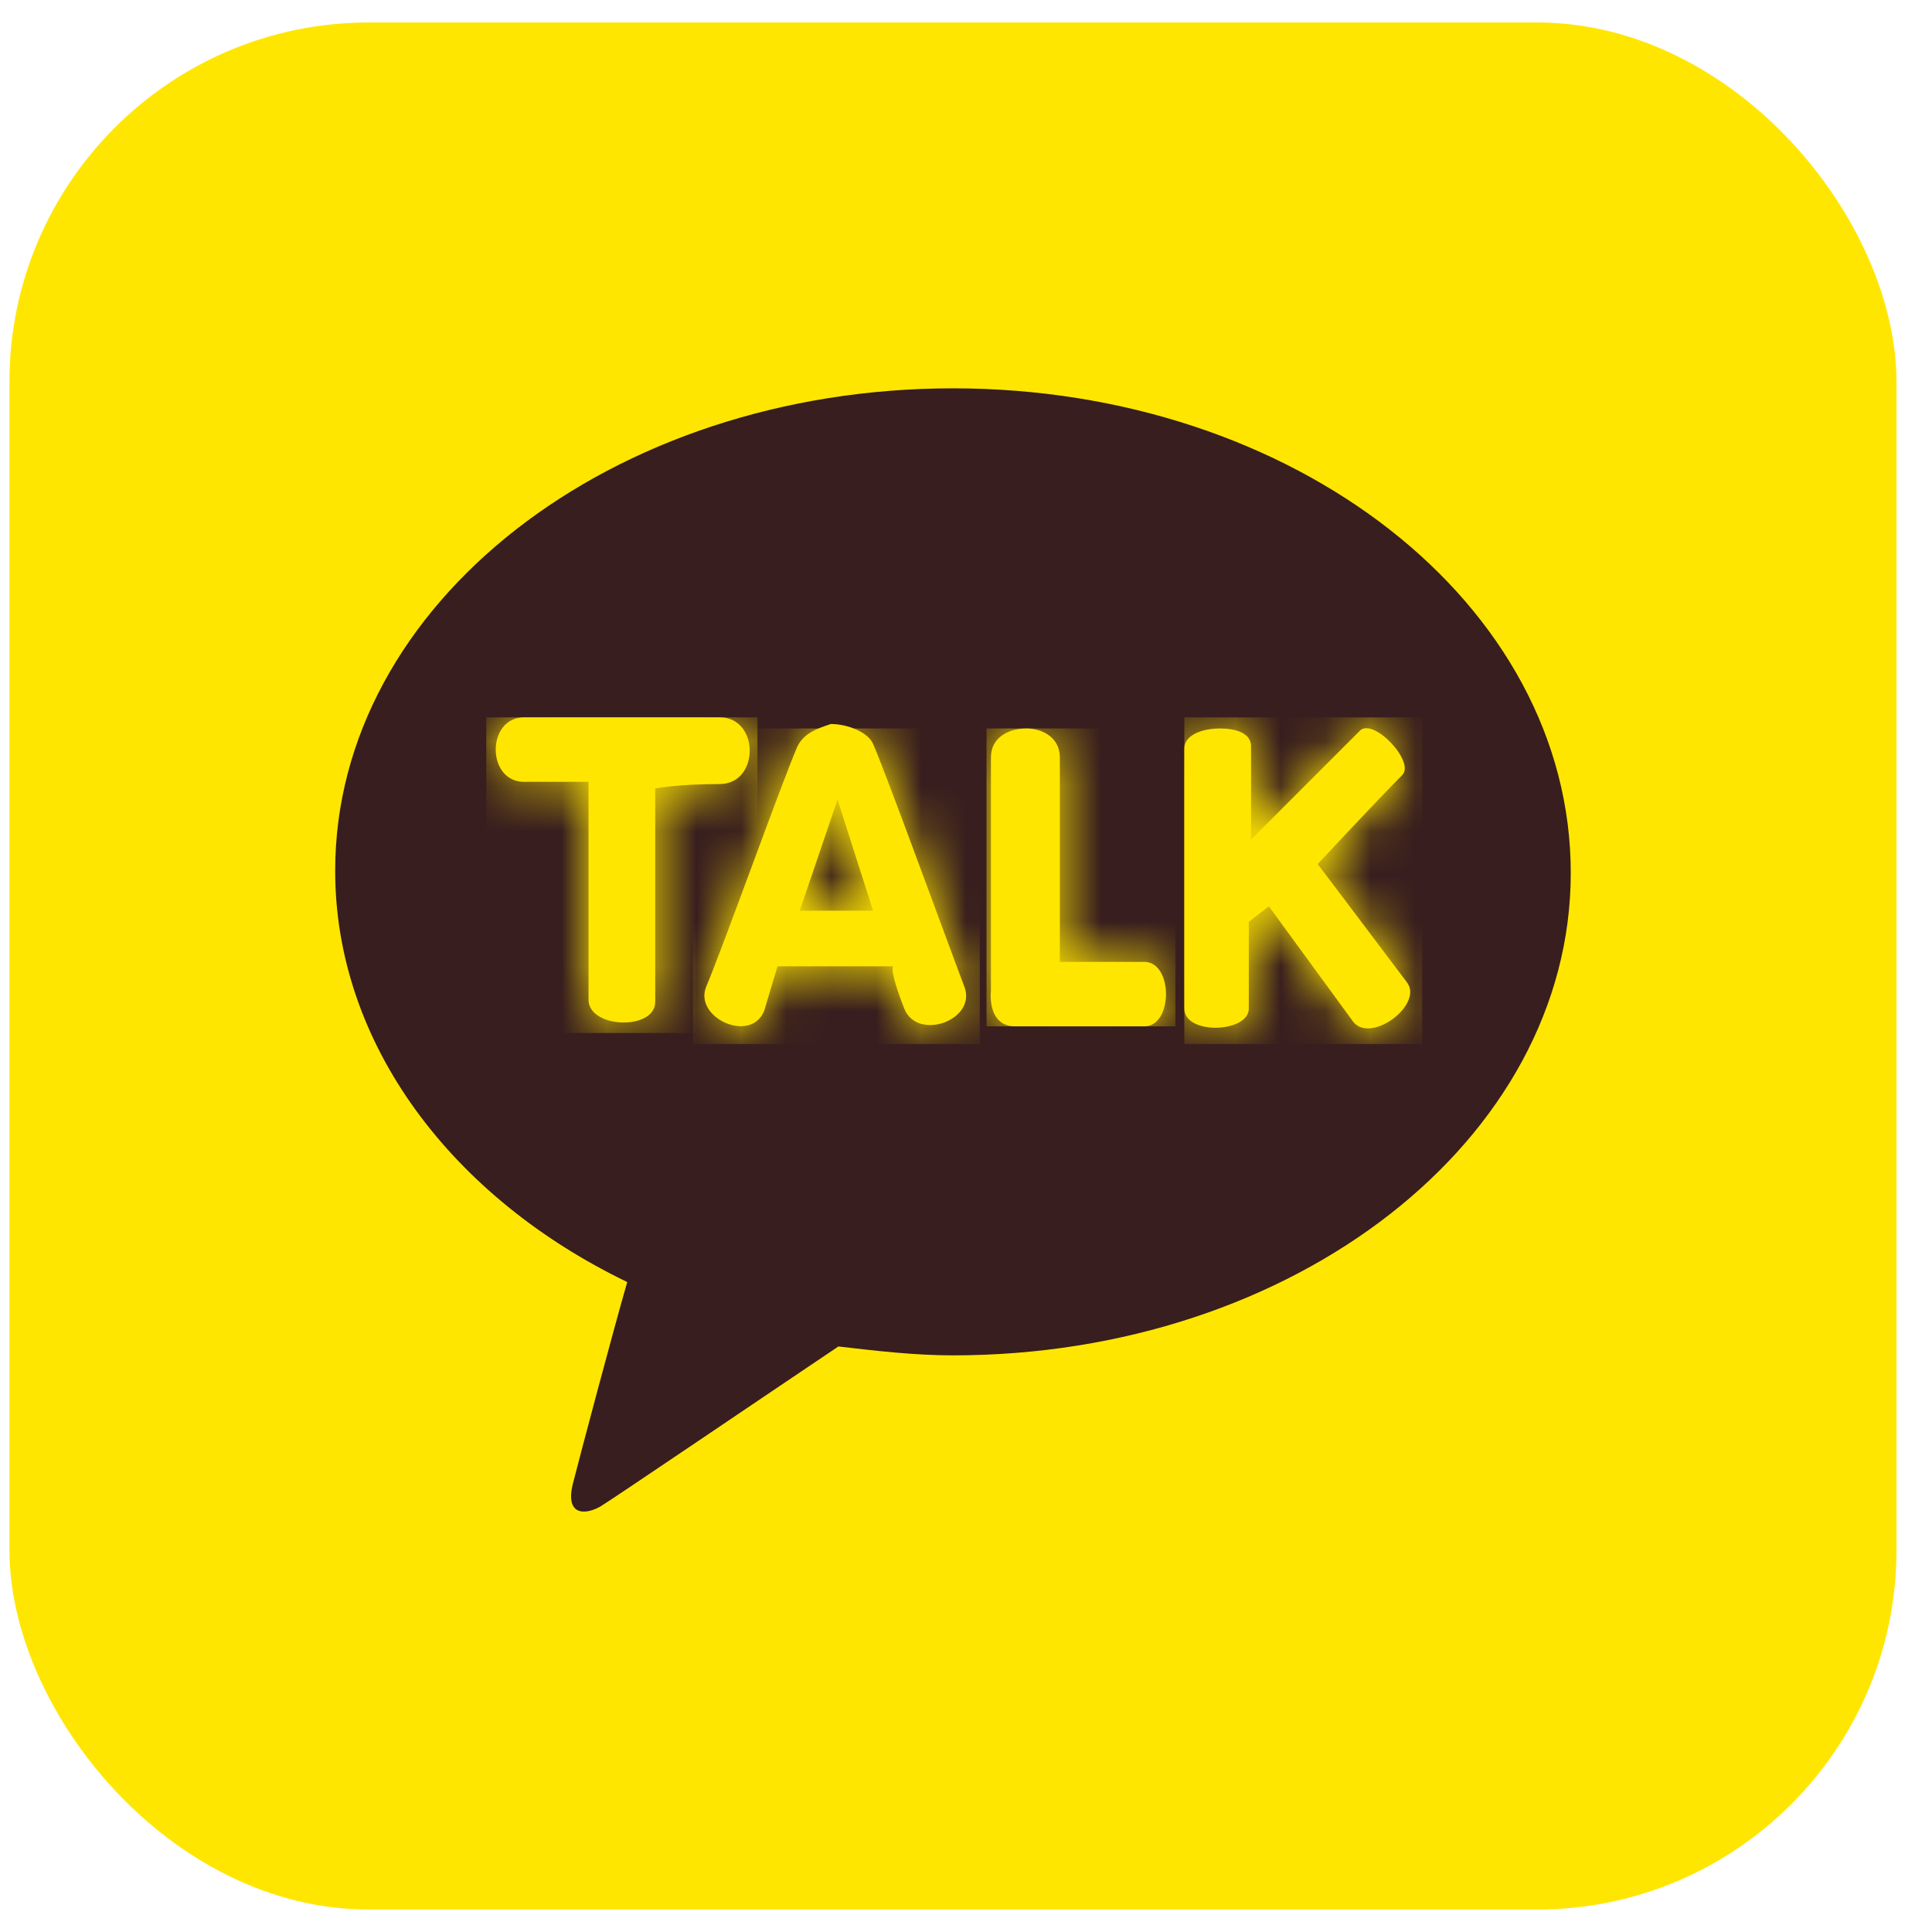 <svg width="43" height="43" viewBox="0 0 43 43" fill="none" xmlns="http://www.w3.org/2000/svg">
<rect x="0.21" y="0.5" width="42" height="42" rx="8" fill="#FFE600"/>
<path d="M21.21 8.643C13.61 8.643 7.46 13.442 7.46 19.38C7.46 23.239 10.06 26.653 13.96 28.534C13.66 29.573 12.91 32.393 12.76 32.987C12.56 33.729 13.01 33.729 13.36 33.531C13.61 33.383 17.11 31.008 18.66 29.968C19.51 30.067 20.36 30.166 21.21 30.166C28.81 30.166 34.96 25.367 34.96 19.429C34.96 13.442 28.81 8.643 21.21 8.643Z" fill="#381E1E"/>
<path d="M11.664 15.966C10.823 15.966 10.823 17.401 11.664 17.401H13.099C13.099 17.401 13.099 21.359 13.099 22.25C13.099 22.893 14.583 22.942 14.583 22.299V17.549C14.583 17.549 15.078 17.45 16.018 17.45C16.909 17.45 16.909 15.966 16.018 15.966H11.664Z" fill="#FFE600"/>
<mask id="mask0_1660_6514" style="mask-type:luminance" maskUnits="userSpaceOnUse" x="11" y="15" width="6" height="8">
<path d="M11.664 15.966C10.823 15.966 10.823 17.401 11.664 17.401H13.099C13.099 17.401 13.099 21.359 13.099 22.25C13.099 22.893 14.583 22.942 14.583 22.299V17.549C14.583 17.549 15.078 17.45 16.018 17.45C16.909 17.45 16.909 15.966 16.018 15.966H11.664Z" fill="white"/>
</mask>
<g mask="url(#mask0_1660_6514)">
<path d="M16.859 15.966H10.822V22.992H16.859V15.966Z" fill="#FFE600"/>
</g>
<path d="M18.641 17.796L19.432 20.27H17.799L18.641 17.796ZM17.75 16.609C17.404 17.401 16.117 21.012 15.721 21.953C15.425 22.645 16.711 23.239 17.008 22.497L17.305 21.507H19.878C19.878 21.507 19.779 21.557 20.125 22.447C20.422 23.19 21.758 22.695 21.461 21.953C21.065 20.913 19.68 17.104 19.432 16.559C19.333 16.312 18.888 16.114 18.492 16.114C18.195 16.213 17.898 16.312 17.75 16.609Z" fill="#FFE600"/>
<mask id="mask1_1660_6514" style="mask-type:luminance" maskUnits="userSpaceOnUse" x="15" y="16" width="7" height="7">
<path d="M18.641 17.796L19.432 20.27H17.799L18.641 17.796ZM17.75 16.609C17.404 17.401 16.117 21.012 15.721 21.953C15.425 22.645 16.711 23.239 17.008 22.497L17.305 21.507H19.878C19.878 21.507 19.779 21.557 20.125 22.447C20.422 23.19 21.758 22.695 21.461 21.953C21.065 20.913 19.68 17.104 19.432 16.559C19.333 16.312 18.888 16.114 18.492 16.114C18.195 16.213 17.898 16.312 17.75 16.609Z" fill="white"/>
</mask>
<g mask="url(#mask1_1660_6514)">
<path d="M21.807 16.213H15.424V23.239H21.807V16.213Z" fill="#FFE600"/>
</g>
<path d="M22.055 16.856C22.055 18.093 22.055 22.052 22.055 22.052C22.055 22.052 21.956 22.843 22.599 22.843C23.292 22.843 24.776 22.843 25.469 22.843C26.112 22.843 26.112 21.408 25.469 21.408C24.826 21.408 23.589 21.408 23.589 21.408C23.589 21.408 23.589 17.747 23.589 16.856C23.589 16.411 23.193 16.213 22.846 16.213C22.451 16.213 22.055 16.411 22.055 16.856Z" fill="#FFE600"/>
<mask id="mask2_1660_6514" style="mask-type:luminance" maskUnits="userSpaceOnUse" x="22" y="16" width="4" height="7">
<path d="M22.055 16.856C22.055 18.093 22.055 22.052 22.055 22.052C22.055 22.052 21.956 22.843 22.599 22.843C23.292 22.843 24.776 22.843 25.469 22.843C26.112 22.843 26.112 21.408 25.469 21.408C24.826 21.408 23.589 21.408 23.589 21.408C23.589 21.408 23.589 17.747 23.589 16.856C23.589 16.411 23.193 16.213 22.846 16.213C22.451 16.213 22.055 16.411 22.055 16.856Z" fill="white"/>
</mask>
<g mask="url(#mask2_1660_6514)">
<path d="M26.162 16.213H21.956V22.843H26.162V16.213Z" fill="#FFE600"/>
</g>
<path d="M26.359 16.658C26.359 17.202 26.359 22.101 26.359 22.447C26.359 23.041 27.794 22.991 27.794 22.447C27.794 21.804 27.794 20.518 27.794 20.518L28.24 20.171L30.12 22.744C30.516 23.239 31.703 22.348 31.307 21.854L29.328 19.231C29.328 19.231 30.664 17.796 31.208 17.252C31.505 16.955 30.565 15.965 30.268 16.262C29.971 16.559 27.844 18.687 27.844 18.687C27.844 18.687 27.844 17.351 27.844 16.609C27.844 16.312 27.497 16.213 27.151 16.213C26.755 16.213 26.359 16.361 26.359 16.658Z" fill="#FFE600"/>
<mask id="mask3_1660_6514" style="mask-type:luminance" maskUnits="userSpaceOnUse" x="26" y="16" width="6" height="7">
<path d="M26.359 16.658C26.359 17.202 26.359 22.101 26.359 22.447C26.359 23.041 27.794 22.991 27.794 22.447C27.794 21.804 27.794 20.518 27.794 20.518L28.24 20.171L30.12 22.744C30.516 23.239 31.703 22.348 31.307 21.854L29.328 19.231C29.328 19.231 30.664 17.796 31.208 17.252C31.505 16.955 30.565 15.965 30.268 16.262C29.971 16.559 27.844 18.687 27.844 18.687C27.844 18.687 27.844 17.351 27.844 16.609C27.844 16.312 27.497 16.213 27.151 16.213C26.755 16.213 26.359 16.361 26.359 16.658Z" fill="white"/>
</mask>
<g mask="url(#mask3_1660_6514)">
<path d="M31.654 15.966H26.359V23.239H31.654V15.966Z" fill="#FFE600"/>
</g>
</svg>
